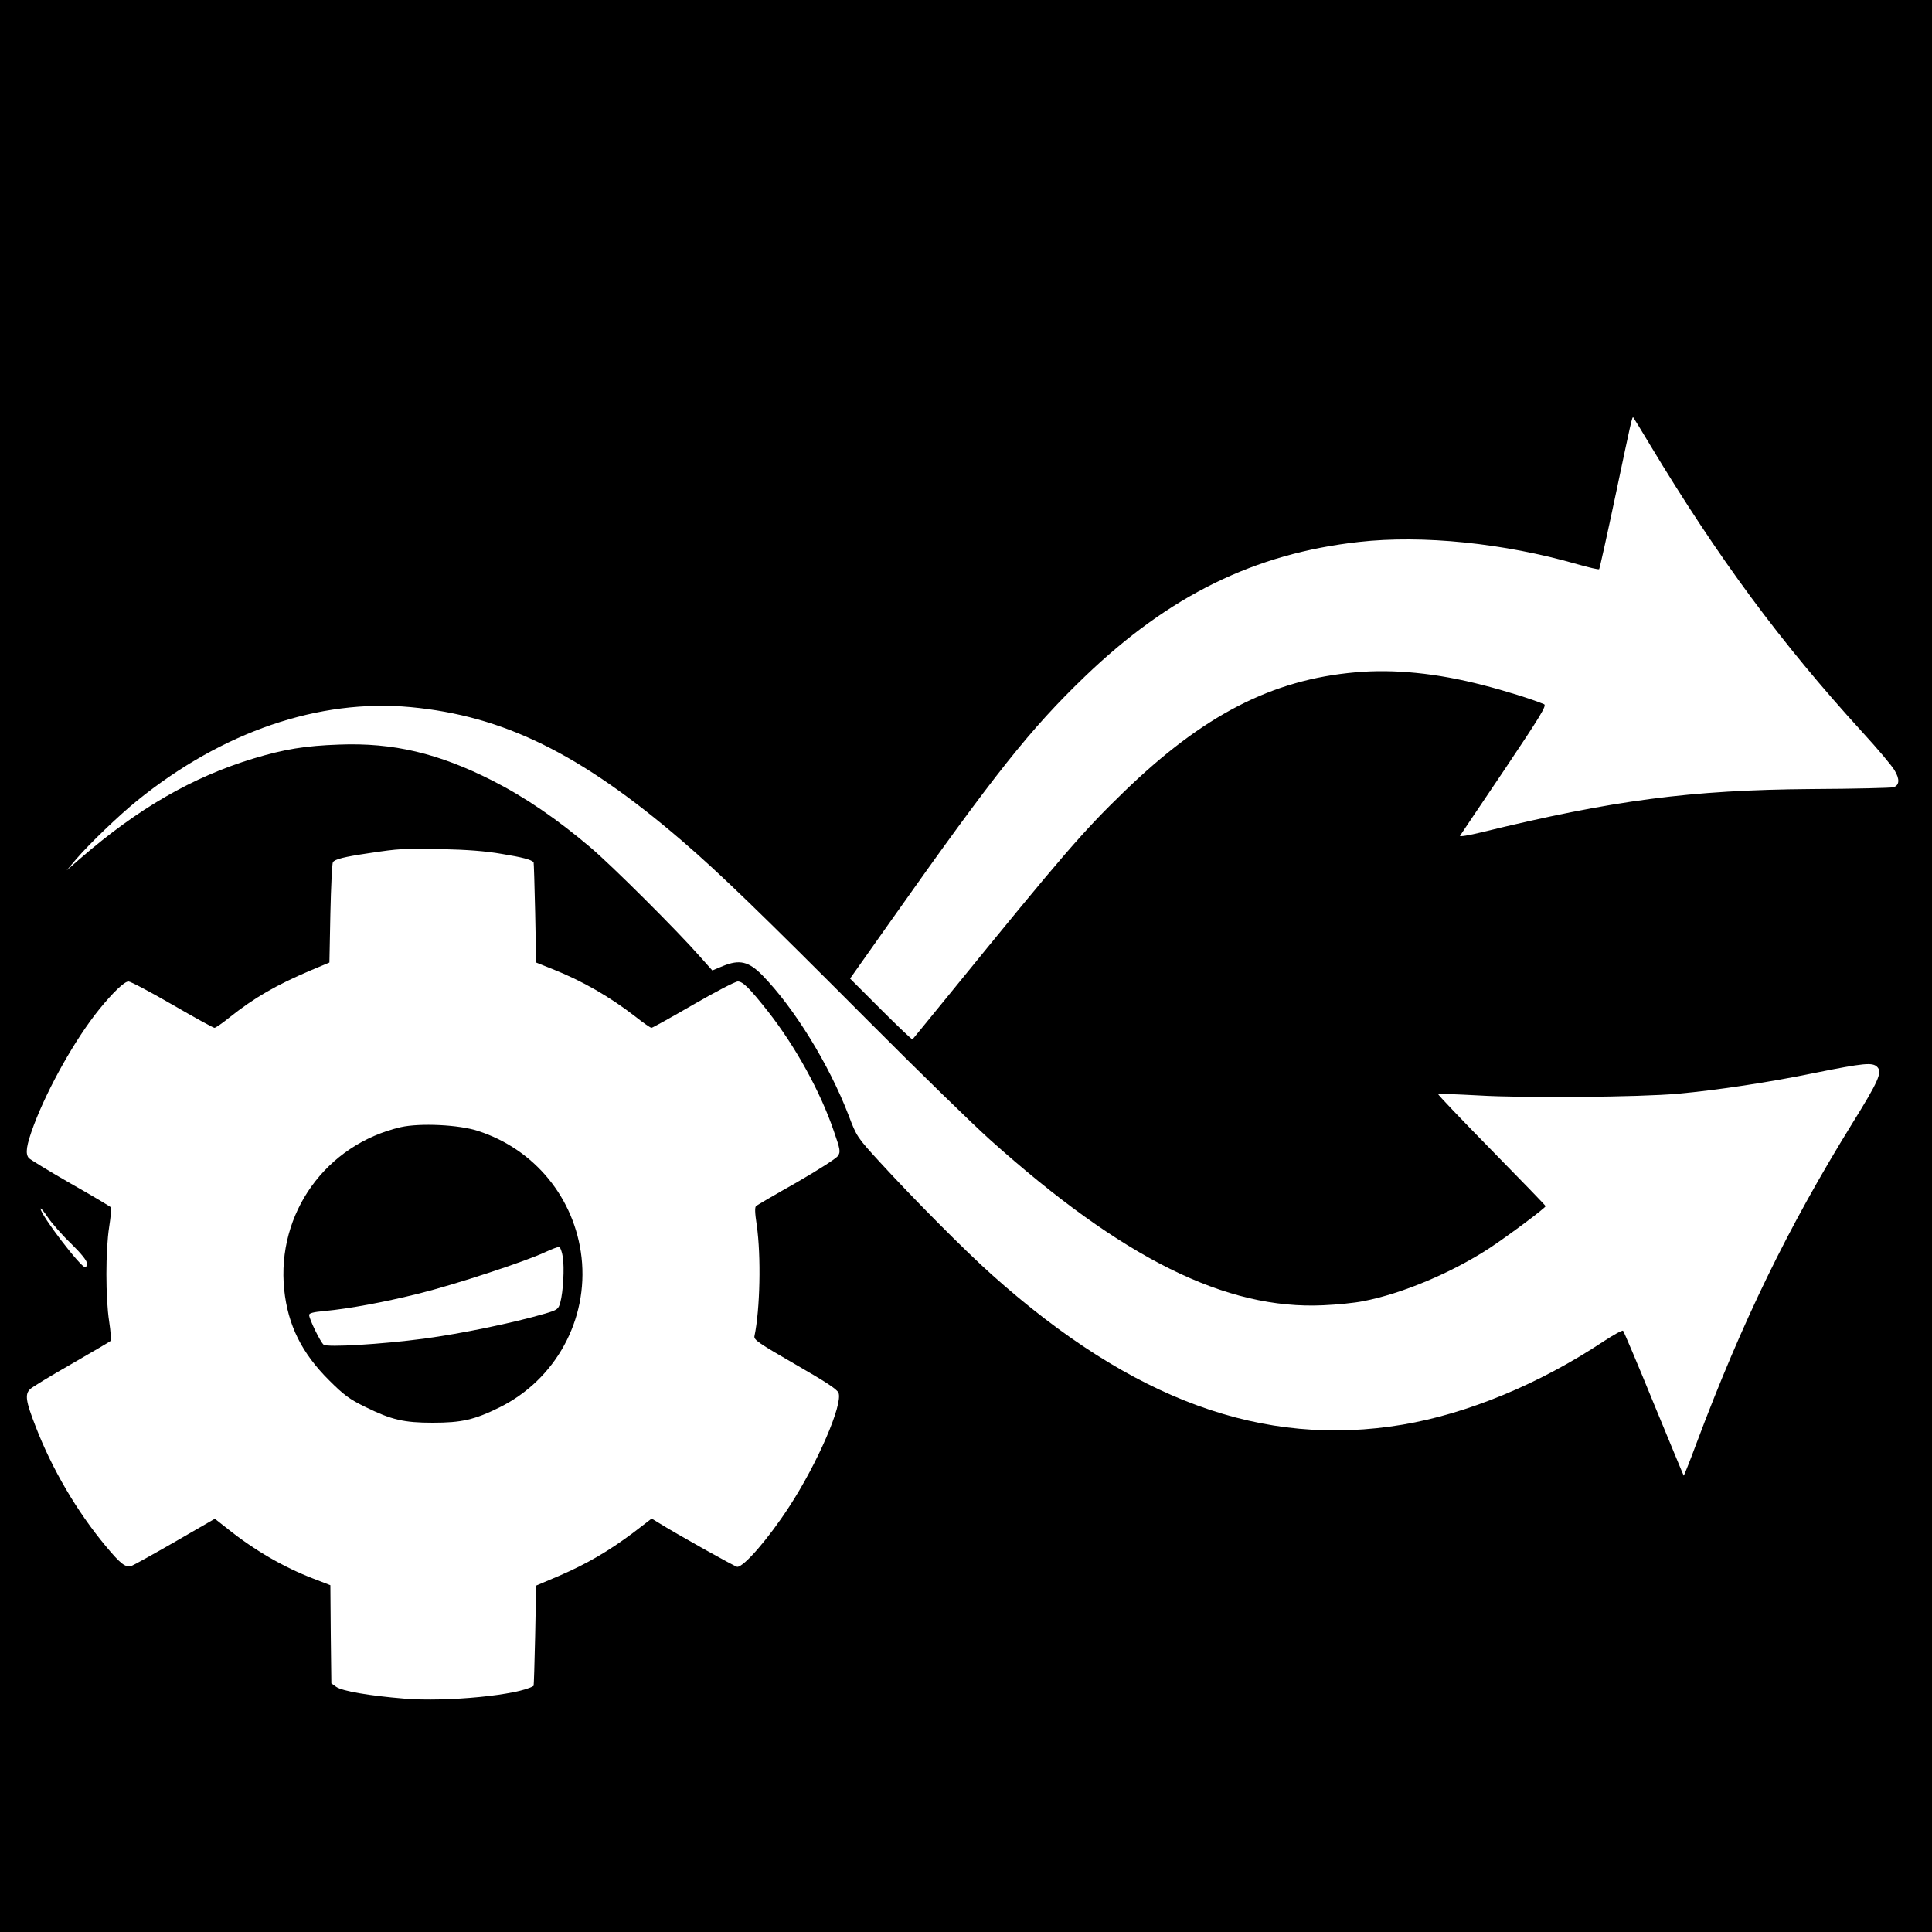 <svg version="1" xmlns="http://www.w3.org/2000/svg" width="1333.333" height="1333.333" viewBox="0 0 1000 1000"><path d="M0 500v500h1000V0H0v500zm854.2-269.5C889.3 288.8 921.9 332.9 964 379c7.8 8.5 15.3 17.4 16.6 19.7 2.8 4.6 2.6 7.8-.6 8.8-1.1.3-20.1.8-42.2.9-62.9.5-102.6 5.7-171 22.4-6.6 1.6-11.4 2.4-11.1 1.8.4-.6 10.7-16 23-34.2 18.7-27.9 22-33.3 20.5-33.9-6.2-2.6-20.6-7.1-31.7-9.9-23.8-6.2-46.1-8.4-66-6.6-43.2 3.8-78.8 22.2-119.6 61.7-21.4 20.7-31.4 32.3-90.4 104.8-10.3 12.6-18.9 23.2-19.2 23.5-.2.2-7.6-6.8-16.4-15.6L440 506.5l21.2-30c53.8-76.2 72.1-99.2 100.4-126.4 43.6-41.9 87.8-63.6 141.8-69.6 32.9-3.7 75 .6 112.9 11.5 6 1.7 11.1 2.9 11.4 2.6.3-.3 4.1-17.5 8.5-38.3 8.2-38.9 8.6-40.9 9.2-40.2.2.2 4.2 6.7 8.8 14.4zM212.5 366c48.1 4.5 88 24.1 140.5 69.2 19.1 16.4 40.6 37.2 97 93.8 25.6 25.7 53.6 53 62.3 60.8 68.8 61.7 122.3 88.2 172.7 85.8 6.9-.3 16.1-1.2 20.5-2.1 20-3.8 45.9-14.7 65.5-27.5 9.8-6.5 29-20.8 29-21.7 0-.3-12.6-13.3-28-29s-27.9-28.8-27.6-29c.2-.3 9.7.1 21 .7 23.1 1.4 83.5.9 103.1-.9 20.1-1.8 47.8-6 71-10.8 25.3-5.1 29.7-5.5 32.1-3.1 2.8 2.7.8 7.3-13 29.5-33.3 53.9-56.8 102.2-80.6 165.6-3.4 9.2-6.4 16.6-6.5 16.5-.2-.2-7.1-17-15.5-37.3-8.3-20.4-15.5-37.3-15.9-37.7-.4-.4-4.9 2.1-10.1 5.5-33.1 22-70.3 37.4-104 43.1-72.2 12.1-139.9-12.6-212.5-77.5-13.8-12.3-40.7-39.4-58.1-58.4-11.8-12.9-12-13.2-16.2-24.3-10.1-26.3-28.1-55.5-44.6-72.4-7.1-7.2-11.8-8.3-20.4-4.8l-5.5 2.3-6.6-7.4c-11.6-13.2-45.3-46.8-56.4-56.2-17.3-14.7-33.8-26-50.7-34.6-28-14.2-51.5-19.8-79.5-18.7-17.5.6-28.4 2.4-44.3 7.2-31.6 9.6-59.7 25.8-89.7 51.8l-7 6.1 5.1-6c6.8-7.9 22-22.5 31.4-30.1 44.1-35.7 94.1-52.8 141.5-48.4zm47.3 76c10.4 1.7 15.1 2.9 16.4 4.3.1.1.5 11.8.8 26l.5 25.9 8.5 3.4c15.4 6.1 29.6 14.3 42.9 24.6 4 3.2 7.8 5.8 8.3 5.8.5 0 10.2-5.4 21.6-12 11.4-6.6 21.8-12 23.1-12 2.6 0 6.1 3.5 15.6 15.5 14.2 18.1 27.1 41.5 34 61.7 3.5 10 3.6 11 2.2 13.1-.8 1.3-10.4 7.4-21.3 13.7-11 6.2-20.4 11.7-21 12.2-.8.6-.7 3.4.3 10 2.3 16.1 1.7 43.7-1.2 57.4-.4 1.9 2.3 3.7 21 14.5 15.8 9.1 21.7 12.9 22.5 14.8 2.4 5.9-10.9 36.6-25.6 59.1-10.6 16.3-23.3 31-26.8 31-1 0-31.1-16.8-41.2-23.1l-3.1-1.9-9.5 7.3c-13 9.7-24 16.1-38.3 22.3l-12 5.1-.5 25.9c-.3 14.2-.7 26-.8 26-7.6 4.8-45 8.4-66.9 6.6-18.3-1.5-32.2-3.9-35.3-6.1l-2.5-1.8-.3-25.4-.2-25.4-8.8-3.4c-15.3-5.9-30.4-14.6-44.4-25.8l-6.6-5.2L90.6 798c-11.3 6.5-21.4 12.1-22.5 12.5-3.1 1-5.6-.9-13.5-10.4-14.8-17.8-27.7-39.8-36.1-61.6-5.2-13.3-5.7-16.8-2.9-19.5 1-1 10.7-6.9 21.4-13 10.7-6.2 19.8-11.5 20.2-11.9.4-.3.1-4.9-.7-10.1-1.9-12.2-1.9-36.8 0-48.9.8-5.2 1.2-9.7 1-10.1-.2-.4-9.6-6-20.9-12.4-11.3-6.5-21.1-12.5-21.7-13.2-1.9-2.3-1.3-6.5 2.6-17 7.3-19.4 21.5-44.7 33.8-59.9 7.2-8.9 13.1-14.5 15.2-14.5 1.1 0 11.3 5.4 22.7 12 11.4 6.6 21.2 12 21.8 12 .6 0 4.1-2.4 7.8-5.4 12.8-10.2 24.1-16.7 41.7-24.2l10-4.2.5-25.4c.3-13.9.9-25.9 1.3-26.5 1-1.6 5.8-2.8 18.7-4.7 15.9-2.4 17.1-2.4 37.5-2.1 13.2.3 22.8 1 31.3 2.5zM36.7 643.6c5.3 5.2 8.3 8.9 8.3 10.3 0 1.1-.4 2.1-.8 2.1-2.5 0-23.2-27.2-23.2-30.4 0-.6 1.7 1.4 3.7 4.4 2 3 7.4 9.2 12 13.6z"/><path d="M207.5 583.4c-38.8 9-64.4 44.6-60.4 84.1 1.9 18.4 9.1 32.9 23.3 47 7.6 7.6 10.6 9.8 18.6 13.7 13.6 6.7 20 8.2 35 8.2 14.9 0 21.5-1.5 34.5-7.9 29.1-14.4 46.1-45.5 42.5-77.7-3.5-30.6-24.2-55.9-53.5-65.4-9.9-3.3-30.2-4.2-40-2zm83.8 67.2c.9 5.6.2 18.1-1.3 23.6-1 3.5-1.5 3.8-7.8 5.7-16.8 4.9-43.5 10.4-62.8 13-21.9 2.9-50.1 4.6-51.9 3.1-1.7-1.4-7.5-13.3-7.5-15.4 0-.9 2.2-1.5 7.8-2 12.8-1.2 30.7-4.5 49.2-9.1 18.8-4.7 54.4-16.4 65-21.3 3.6-1.7 6.9-2.9 7.5-2.8.5.2 1.4 2.5 1.8 5.2z"/></svg>